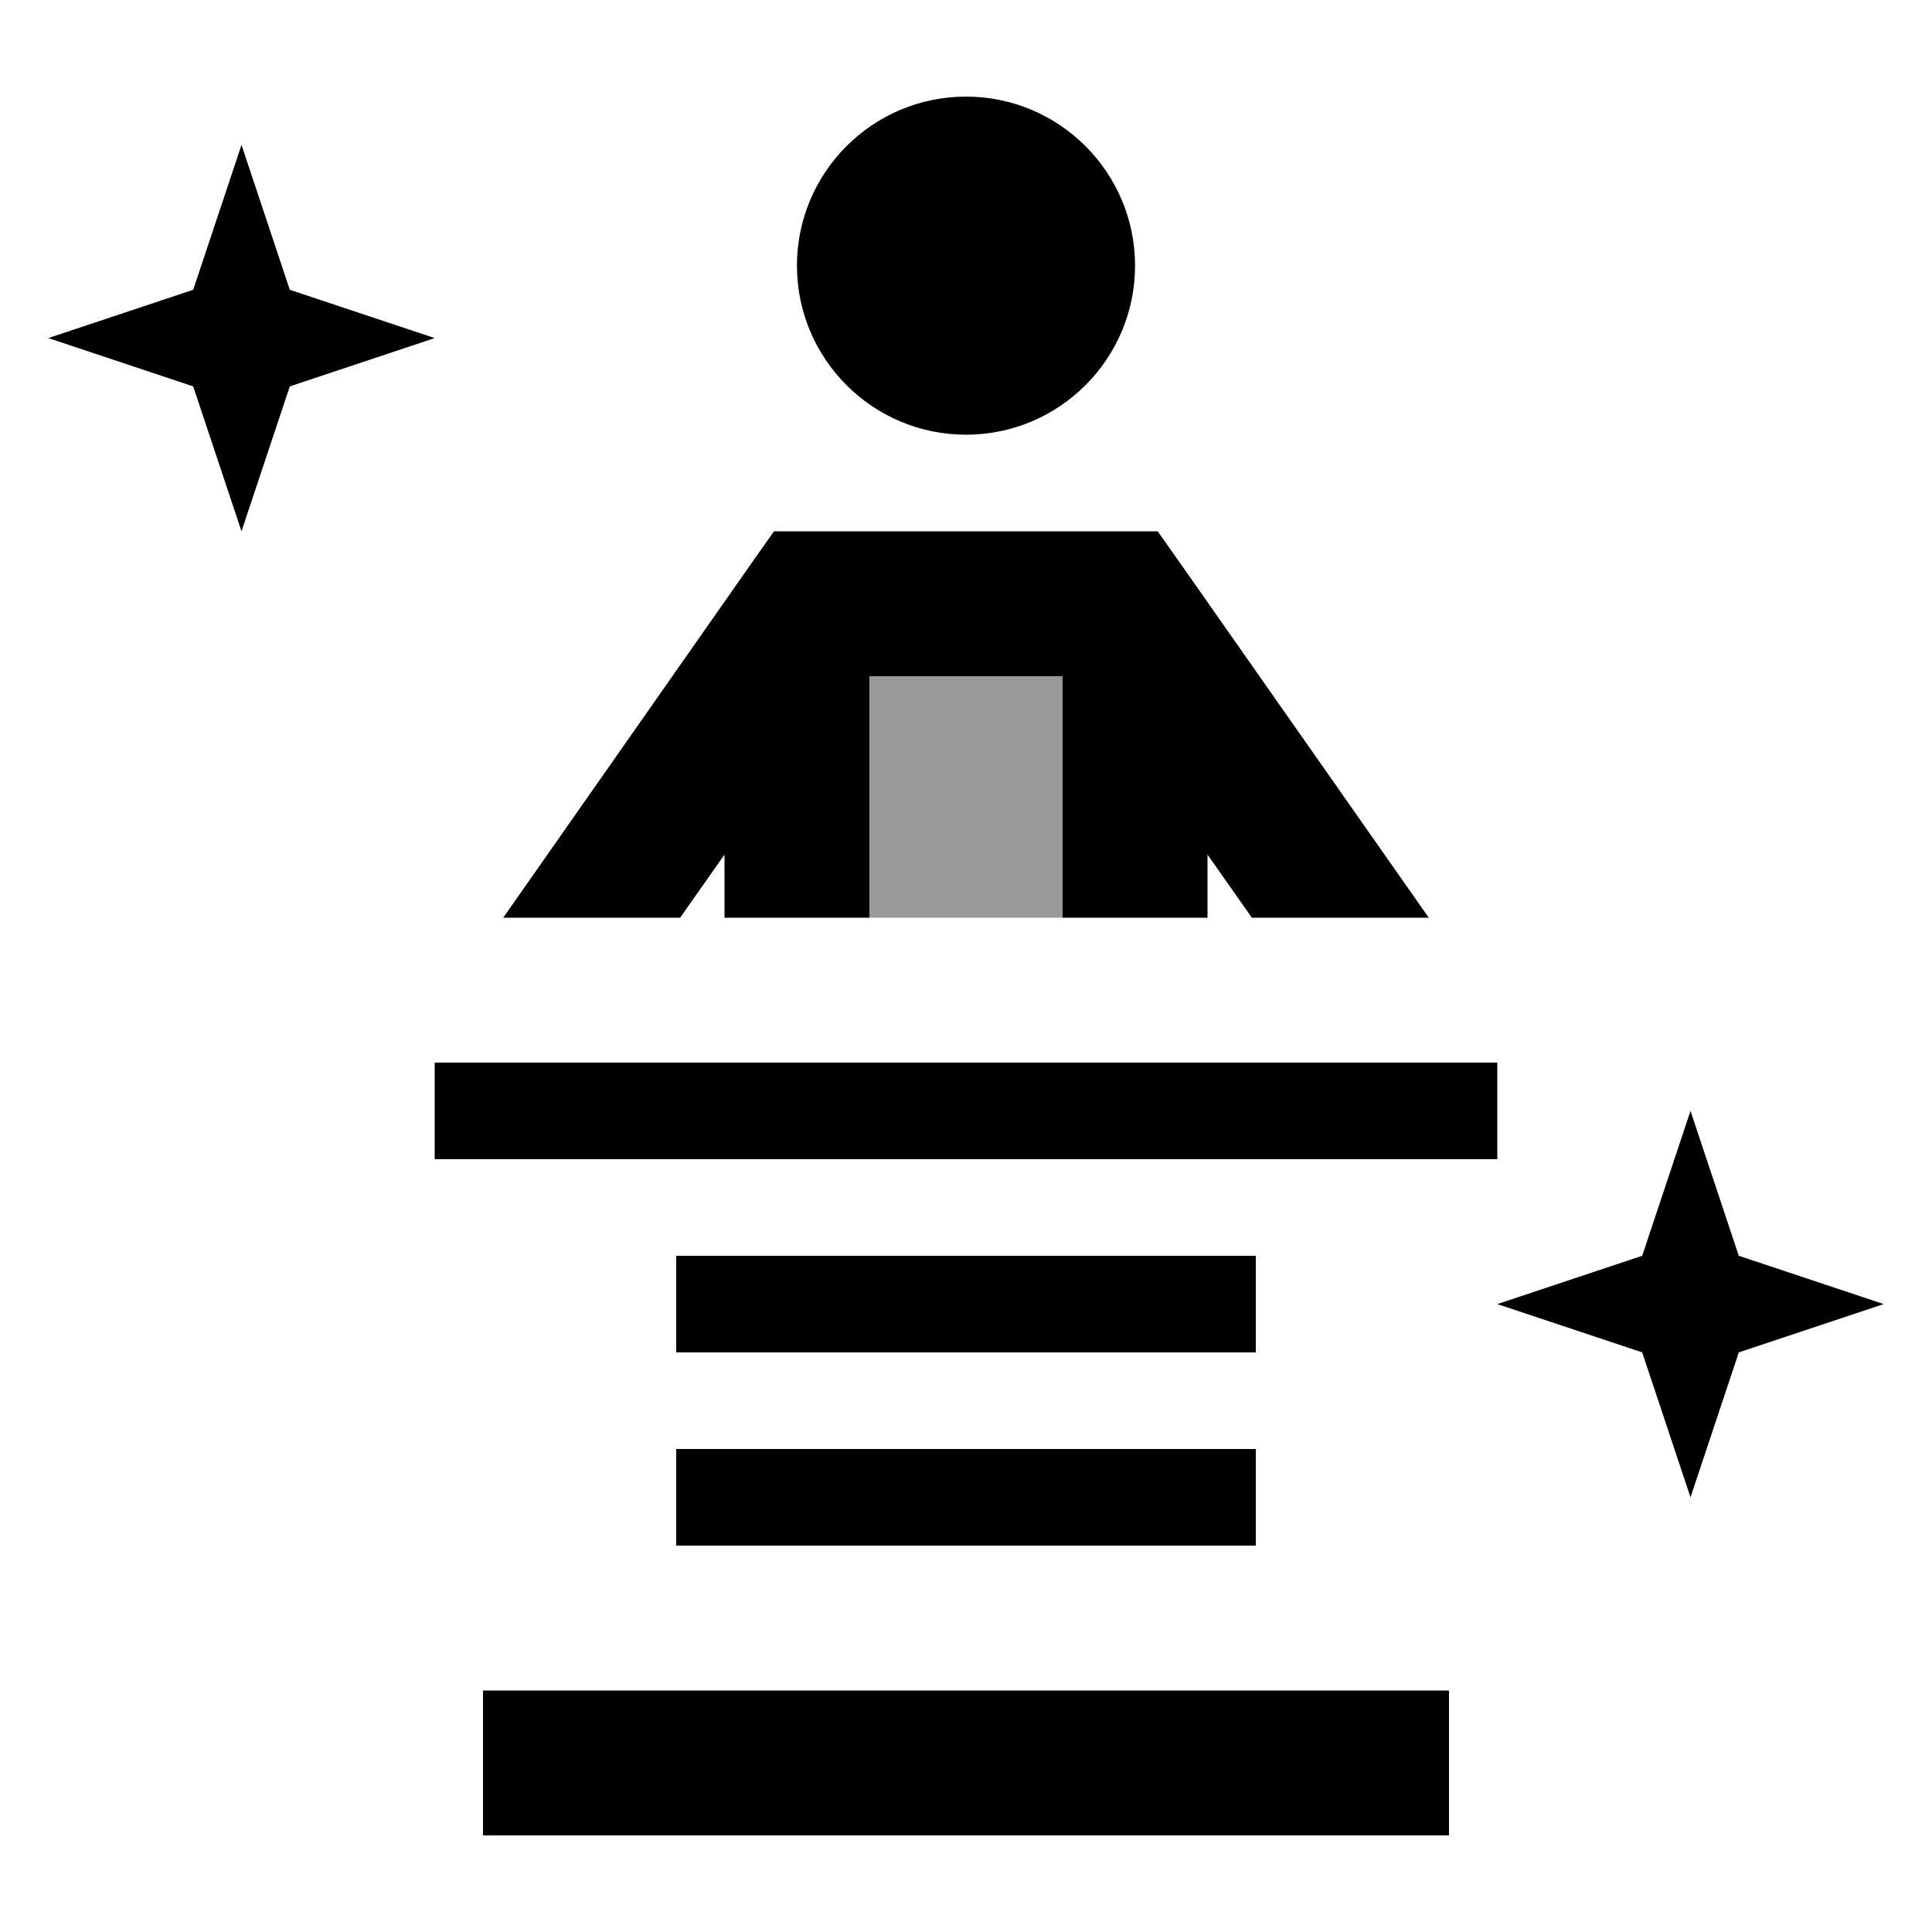 <svg xmlns="http://www.w3.org/2000/svg" viewBox="0 0 640 640"><!--! Font Awesome Pro 7.1.0 by @fontawesome - https://fontawesome.com License - https://fontawesome.com/license (Commercial License) Copyright 2025 Fonticons, Inc. --><path opacity=".4" fill="currentColor" d="M288 224L352 224L352 304L288 304L288 224z"/><path fill="currentColor" d="M264 88C264 57.1 289.1 32 320 32C350.9 32 376 57.1 376 88C376 118.9 350.9 144 320 144C289.1 144 264 118.9 264 88zM256.4 176L383.5 176L390.7 186.2L473.3 304L414.7 304L400 283.1L400 304L352 304L352 224L288 224L288 304L240 304L240 283.1L225.3 304L166.7 304L249.2 186.2L256.4 176zM240 608L160 608L160 560L480 560L480 608L240 608zM160 352L496 352L496 384L144 384L144 352L160 352zM240 416L416 416L416 448L224 448L224 416L240 416zM240 480L416 480L416 512L224 512L224 480L240 480zM144 112L96 128L80 176L64 128L16 112L64 96L80 48L96 96L144 112zM576 416L624 432L576 448L560 496L544 448L496 432L544 416L560 368L576 416z"/></svg>